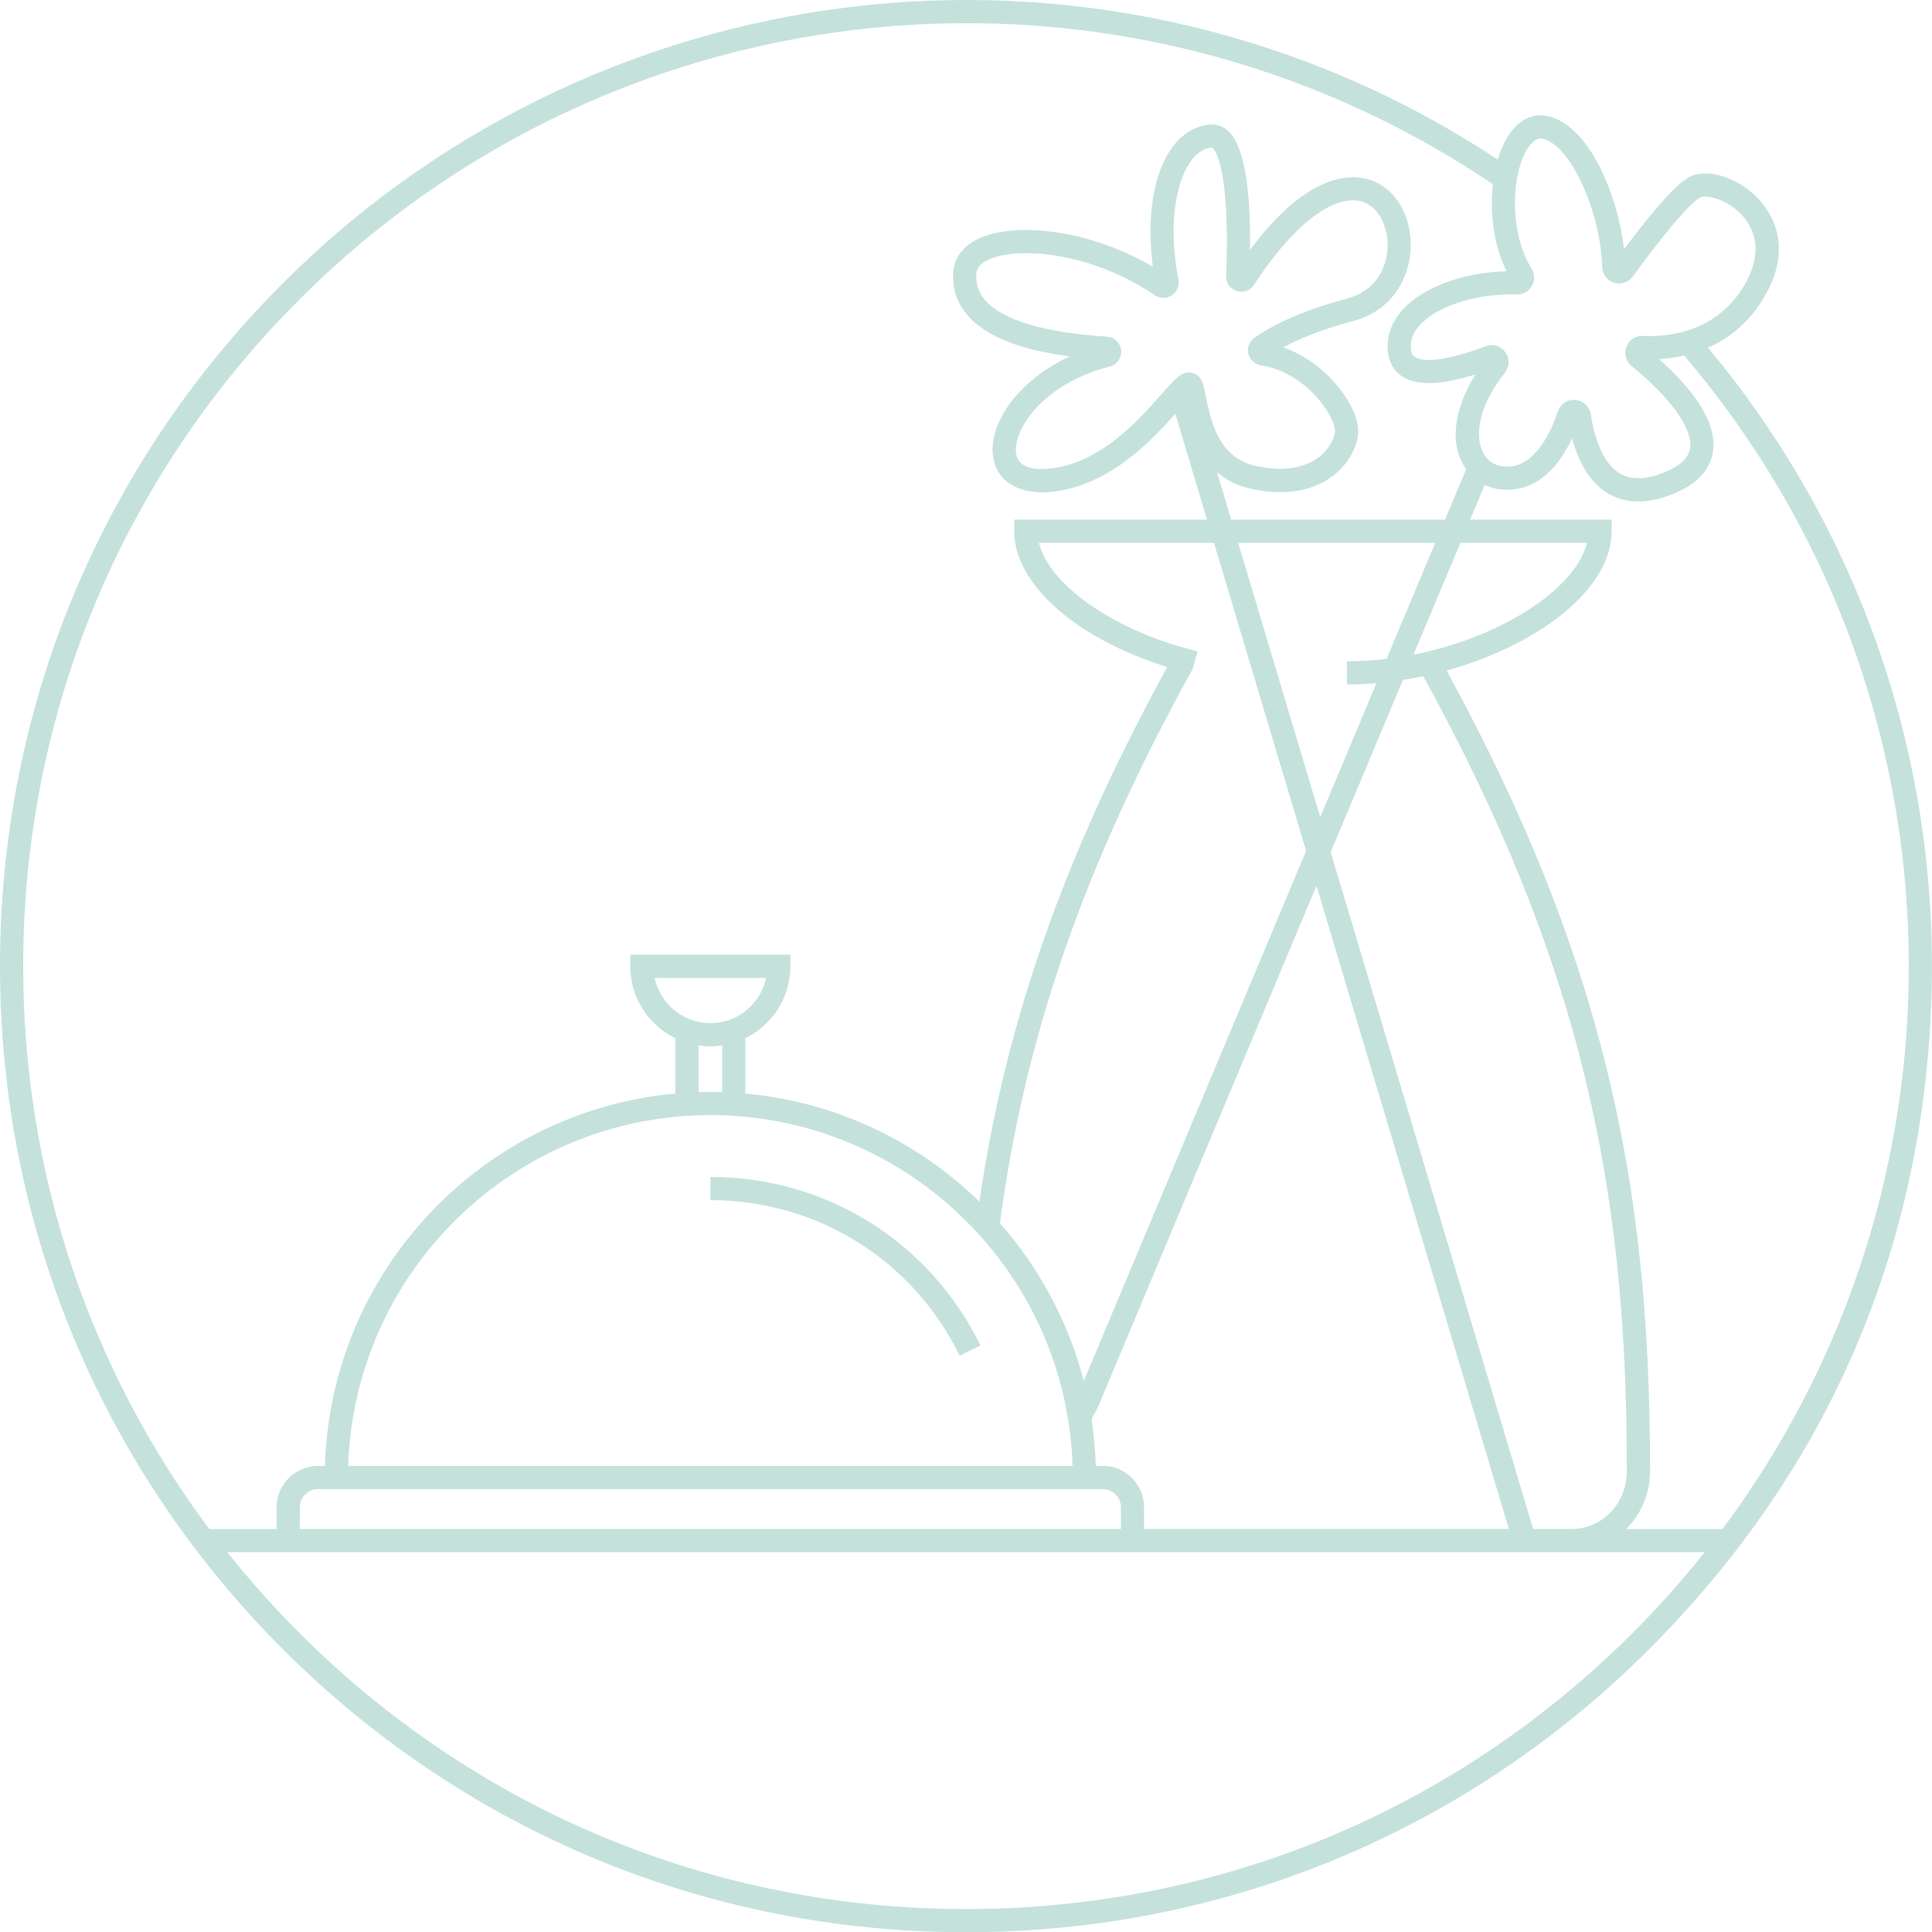 <?xml version="1.0" encoding="UTF-8"?><svg id="Layer_2" xmlns="http://www.w3.org/2000/svg" viewBox="0 0 506.67 506.73"><defs><style>.cls-1{fill:#c4e2db;stroke-width:0px;}</style></defs><g id="Layer_1-2"><path class="cls-1" d="M447.92,91.17c5.43-2.38,10.81-6.48,14.86-13.46,8-13.76,1.13-22.87-2.2-26.15-5.46-5.39-13.49-7.61-17.89-4.97-4.02,2.41-10.91,10.91-16.77,18.76-1.68-14.41-9.26-32.68-20.14-34.92-3.74-.77-7.26.88-9.89,4.66-1.28,1.84-2.31,4.16-3.09,6.77C292.74-24.29,159.45-10.98,74.2,74.26,26.35,122.11,0,185.73,0,253.4s26.35,131.29,74.2,179.13c47.85,47.85,111.47,74.2,179.13,74.2s131.29-26.35,179.13-74.2,71.87-106.12,74.05-170.5c2.12-62.58-18.67-123.07-58.61-170.86ZM400.88,38.57c1.79-2.57,3.2-2.27,3.67-2.18,7.16,1.48,15.19,18.76,15.63,33.63.05,1.9,1.31,3.56,3.12,4.12,1.81.56,3.78-.09,4.9-1.63h0c8.18-11.25,14.77-18.99,17.62-20.7,1.35-.81,6.49.15,10.49,4.09,2.88,2.84,6.86,9.05,1.21,18.77-7.22,12.42-19.8,13.75-26.64,13.43-1.92-.1-3.67,1.06-4.35,2.85-.68,1.79-.15,3.81,1.34,5.03,10.37,8.46,16.12,16.51,15.37,21.53-.38,2.54-2.62,4.67-6.65,6.33-4.76,1.95-8.66,2.09-11.61.43-5.15-2.91-7.11-11.05-7.82-15.64-.31-2.03-1.96-3.58-4.01-3.75-.13-.01-.26-.02-.39-.02-1.89,0-3.58,1.2-4.2,3.02-1.67,4.92-5.42,13.34-11.83,14.36-3.37.54-6.08-.6-7.61-3.22-2.22-3.78-2.1-11.63,5.54-21.28,1.26-1.6,1.3-3.77.1-5.41-1.19-1.62-3.25-2.24-5.15-1.52-8.85,3.37-15.75,4.45-18.45,2.89-.46-.27-.92-.66-1.09-1.71-.38-2.3.34-4.51,2.15-6.57,4.53-5.17,15.04-8.53,25.51-8.19,1.65.06,3.18-.8,4.01-2.22.82-1.42.79-3.17-.08-4.56-6.02-9.64-5.35-25.32-.79-31.88ZM78.5,78.56C162.29-5.23,293.64-17.81,391.52,48.33c-.84,7.41.15,15.89,3.59,22.81-11.36.26-22.14,4.24-27.44,10.28-3.02,3.44-4.26,7.44-3.58,11.57.44,2.64,1.84,4.71,4.06,5.99,3.84,2.21,10.14,1.94,18.78-.78-4.62,7.44-7.29,16.66-3.05,23.9.2.33.4.65.62.96l-5.55,13.23h-56.06l-3.74-12.49c2.42,2.09,5.53,3.73,9.57,4.54,10.09,2.02,16.51-.52,20.12-3.02,3.85-2.66,6.56-6.71,7.25-10.86.52-3.12-.98-7.38-4.11-11.67-4-5.47-9.53-9.62-15.42-11.7,3.8-2.06,9.68-4.62,18.3-6.89,11.73-3.09,16.34-14.13,14.83-23.45-1.46-9.02-7.83-14.74-15.8-14.23-10.33.67-19.79,10.53-26.07,19.02.29-20.81-2.8-28.42-5.6-31.07-1.45-1.37-3.21-1.99-5.09-1.8-3.69.37-7.01,2.39-9.6,5.84-5.04,6.74-6.91,18.26-5.19,31.42-7.23-4.21-15.4-7.26-23.44-8.7-8.95-1.6-17.09-1.09-22.33,1.4-3.92,1.86-6.24,4.87-6.56,8.46-.38,4.38.87,8.28,3.71,11.58,4.72,5.49,13.54,9.05,26.84,10.79-13.92,6.49-21.52,17.96-20.08,26.56,1.14,6.74,7.1,9.1,12.85,9.1.58,0,1.17-.02,1.74-.07,15.43-1.25,26.71-13.26,33.16-20.55l8.31,27.78h-50.57v3.04c0,13.86,16.33,28.22,40.13,35.61-27.01,49.35-42.38,93.04-49.25,140.21-16.18-15.79-37.62-26.2-61.4-28.35v-14.51c6.99-3.41,11.83-10.57,11.83-18.86v-3.04h-41.99v3.04c0,8.29,4.84,15.45,11.83,18.86v14.51c-50.49,4.56-90.38,46.37-91.91,97.66h-1.82c-5.99,0-10.86,4.87-10.86,10.86v5.69h-17.64C23.22,358.57,6.08,307.31,6.08,253.4c0-66.04,25.72-128.14,72.42-174.84ZM412.02,400.99h-9.95l-53.09-177.52,18.93-45.15c1.79-.28,3.58-.61,5.35-.99,20.5,37.37,33.97,70.74,42.31,104.86,7.66,31.36,11.08,63.3,11.07,103.56,0,8.54-6.43,15.24-14.63,15.24ZM186.3,268.33c-7.18,0-13.2-5.11-14.61-11.88h29.21c-1.41,6.77-7.42,11.88-14.61,11.88ZM186.3,274.41c1.05,0,2.08-.1,3.09-.25v12.26c-1.03-.03-2.05-.05-3.09-.05s-2.06.02-3.09.05v-12.26c1.01.15,2.04.25,3.09.25ZM186.3,292.44c27.43,0,52.17,11.68,69.53,30.32l.43.46c14.92,16.23,24.28,37.66,25.02,61.22H91.31c1.61-51.01,43.6-92,94.99-92ZM311.12,170.05c-20.31-5.58-36.06-17.07-38.67-27.7h45.92l24.16,80.79-58.31,139.05c-4.02-15.57-11.68-29.69-21.99-41.42,6.49-48.94,22.1-93.83,50.4-145.07l.17-.32,1.25-4.53-2.93-.81ZM289.19,390.52c2.64,0,4.78,2.15,4.78,4.78v5.69H78.63v-5.69c0-2.64,2.15-4.78,4.78-4.78h205.78ZM289.19,384.45s-1.82,0-1.82,0c-.08-2.57-.25-5.13-.52-7.69-.13-1.25-.28-2.5-.48-3.75-.22-1.4,1.1-2.86,1.66-4.21l1.28-3.06,4.03-9.62c1.87-4.46,3.74-8.92,5.61-13.38,2.24-5.35,4.48-10.69,6.72-16.04,2.46-5.87,4.92-11.73,7.38-17.6,2.52-6.02,5.05-12.04,7.57-18.05,2.43-5.8,4.87-11.61,7.3-17.41l6.57-15.68,5.38-12.84,3.73-8.9c.54-1.29,1.08-2.57,1.62-3.86l.03-.08,50.45,168.68h-95.67v-5.69c0-5.99-4.87-10.86-10.86-10.86ZM370.7,171.67l12.3-29.32h33.2c-1.64,6.69-8.48,13.87-18.99,19.76-7.95,4.44-17.1,7.71-26.5,9.57ZM363.65,172.78c-3.49.42-6.97.64-10.41.64v6.08c2.56,0,5.14-.12,7.73-.34l-14.74,35.14-21.52-71.95h51.69l-12.76,30.43ZM294.02,91.89c-.19-1.97-1.76-3.49-3.74-3.61-20.73-1.31-28.82-5.93-31.96-9.58-1.76-2.04-2.5-4.36-2.26-7.09.12-1.39,1.17-2.57,3.11-3.5,2.29-1.09,5.74-1.72,9.91-1.72,9.25,0,22.05,3.08,33.79,11.04,1.34.91,3.08.92,4.43.03,1.36-.89,2.04-2.49,1.74-4.09-2.96-15.77-.21-26.48,3.35-31.24,1.56-2.08,3.36-3.24,5.34-3.44.05,0,.12-.01.31.17,2.38,2.25,4.38,13.47,3.5,33.46-.08,1.84,1.04,3.44,2.79,3.99,1.75.55,3.59-.11,4.58-1.66,3.2-5,14.49-21.39,25.37-22.09,5.78-.38,8.69,4.69,9.41,9.13,1.04,6.41-1.76,14.33-10.38,16.6-13.65,3.59-21.12,8.02-24.36,10.33-1.33.95-1.94,2.6-1.56,4.18.39,1.61,1.71,2.8,3.35,3.03,6.06.88,12.16,4.8,16.32,10.5,2.51,3.44,3.19,6.12,3.03,7.08-.33,1.97-1.74,4.8-4.71,6.85-3.79,2.62-9.14,3.33-15.47,2.06-9.59-1.92-11.99-9.96-13.61-18.02-.42-2.07-.72-3.56-1.3-4.68-.56-1.08-1.56-1.78-2.73-1.92-2.43-.3-4.05,1.56-7.62,5.63-6.09,6.92-16.27,18.5-30.06,19.62-3.35.27-7.47-.2-8.11-3.98-.96-5.68,6.43-18.18,24.55-22.86,1.92-.5,3.18-2.29,2.99-4.26ZM428.17,428.23c-46.7,46.7-108.79,72.42-174.83,72.42s-128.14-25.72-174.84-72.42c-6.74-6.74-13.03-13.81-18.88-21.16h387.43c-5.85,7.36-12.14,14.43-18.87,21.16ZM500.45,261.83c-1.72,50.73-18.8,99.03-48.72,139.17h-25.26c3.85-3.87,6.26-9.27,6.26-15.23,0-40.76-3.46-73.15-11.25-105-8.36-34.21-21.78-67.64-42.1-104.91,7.36-2.04,14.44-4.88,20.8-8.44,14.29-7.99,22.48-18.24,22.48-28.1v-3.04h-37.11l3.82-9.11c2.44,1.16,5.29,1.56,8.33,1.07,5.97-.96,10.95-5.51,14.58-13.28,1.55,5.7,4.41,11.62,9.7,14.61,2.3,1.3,4.85,1.95,7.63,1.95,2.85,0,5.95-.68,9.27-2.04,6.16-2.53,9.64-6.25,10.36-11.06,1.23-8.25-6.37-17.32-14.16-24.25,2.04-.12,4.27-.4,6.59-.93,39.99,46.92,60.86,106.72,58.76,168.61Z"/><path class="cls-1" d="M251.67,355.52l5.46-2.68c-13.36-27.25-40.5-44.18-70.83-44.18v6.08c27.99,0,53.04,15.63,65.37,40.78Z"/></g></svg>